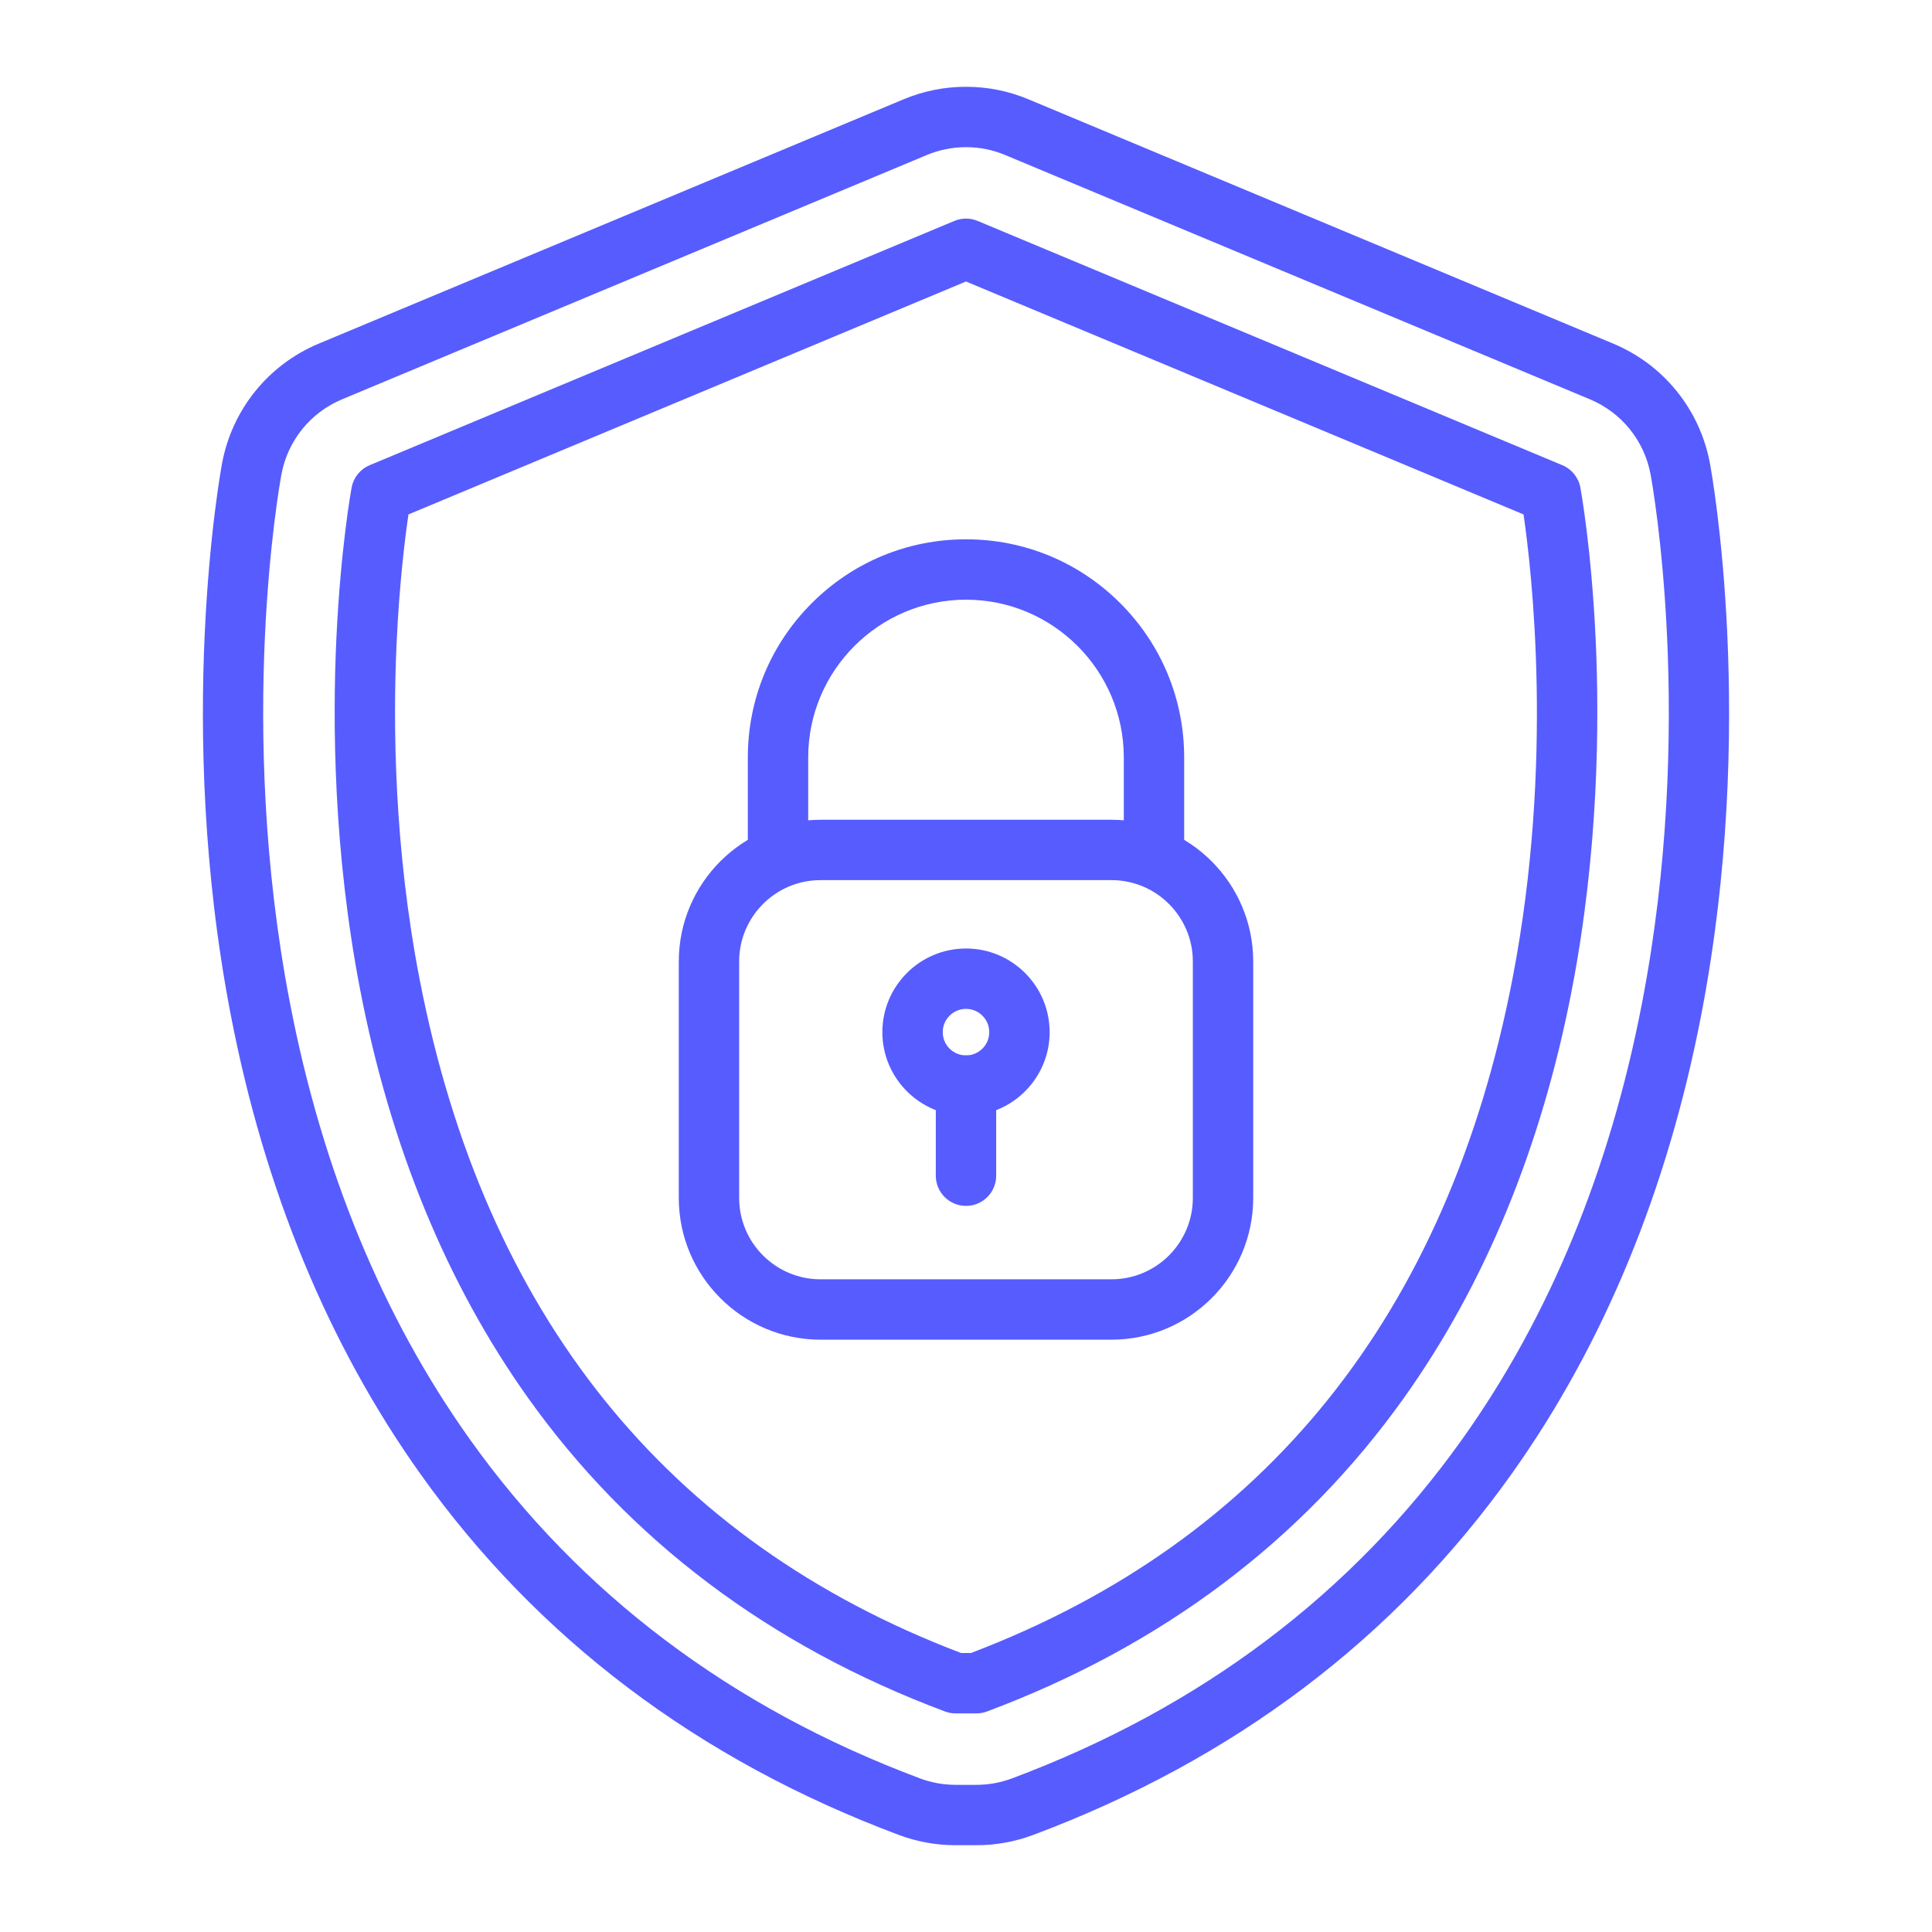 <?xml version="1.0" encoding="UTF-8"?> <svg xmlns="http://www.w3.org/2000/svg" width="512" height="512" viewBox="0 0 512 512" fill="none"><path d="M258.755 489H253.246C248.092 489 243.031 488.084 238.203 486.278C185.108 466.414 142.444 434.221 111.397 390.592C87.016 356.332 70.105 315.376 61.136 268.863C46.343 192.144 58.322 125.641 58.839 122.847C61.488 108.545 71.082 96.659 84.503 91.052L239.451 26.318C244.721 24.116 250.289 23 256 23C261.712 23 267.279 24.116 272.549 26.318L427.497 91.052C440.919 96.659 450.512 108.545 453.161 122.847C453.678 125.641 465.656 192.151 450.864 268.863C441.894 315.376 424.984 356.331 400.603 390.592C369.556 434.221 326.892 466.414 273.797 486.278C268.97 488.084 263.909 489 258.755 489ZM256 39C252.417 39 248.925 39.7 245.619 41.081L90.671 105.815C82.252 109.332 76.233 116.788 74.572 125.76C74.077 128.432 62.619 192.049 76.847 265.833C85.379 310.081 101.389 348.934 124.433 381.315C153.595 422.294 193.759 452.567 243.809 471.293C246.837 472.425 250.012 473 253.245 473H258.755C261.988 473 265.163 472.425 268.191 471.292C318.241 452.567 358.405 422.295 387.567 381.315C410.611 348.934 426.621 310.081 435.153 265.833C449.38 192.057 437.923 128.432 437.428 125.759C435.767 116.788 429.749 109.332 421.329 105.815L266.381 41.081C263.076 39.7 259.583 39 256 39Z" fill="#575CFF"></path><path d="M258.755 454.069H253.246C252.288 454.069 251.339 453.897 250.442 453.562C203.995 436.185 166.789 408.184 139.856 370.339C118.396 340.182 103.45 303.815 95.435 262.249C88.349 225.5 88.103 191.369 89.144 169.208C90.276 145.127 93.067 129.845 93.186 129.207C93.677 126.551 95.476 124.323 97.968 123.282L252.916 58.548C254.889 57.724 257.11 57.724 259.084 58.548L414.032 123.282C416.524 124.323 418.322 126.551 418.814 129.207C418.932 129.846 421.724 145.128 422.856 169.208C423.897 191.369 423.651 225.5 416.565 262.249C408.55 303.815 393.604 340.182 372.143 370.339C345.211 408.184 308.005 436.185 261.557 453.562C260.662 453.897 259.712 454.069 258.755 454.069ZM254.704 438.069H257.296C335.401 408.373 383.695 348.208 400.855 259.219C411.858 202.157 405.899 151.007 403.751 136.327L256 74.6L108.247 136.328C107.363 142.337 105.837 154.443 105.104 170.443C104.129 191.743 104.401 224.517 111.236 259.688C128.481 348.421 176.742 408.428 254.704 438.069Z" fill="#575CFF"></path><path d="M294.558 355.029H217.443C196.733 355.029 179.885 338.18 179.885 317.469V254.804C179.885 234.093 196.733 217.244 217.443 217.244H294.558C315.267 217.244 332.115 234.093 332.115 254.804V317.469C332.115 338.18 315.267 355.029 294.558 355.029ZM217.443 233.244C205.556 233.244 195.885 242.916 195.885 254.804V317.469C195.885 329.357 205.556 339.029 217.443 339.029H294.558C306.444 339.029 316.115 329.357 316.115 317.469V254.804C316.115 242.916 306.444 233.244 294.558 233.244H217.443ZM256 295.697C243.778 295.697 233.835 285.754 233.835 273.532C233.835 261.308 243.778 251.364 256 251.364C268.222 251.364 278.165 261.308 278.165 273.532C278.165 285.754 268.222 295.697 256 295.697ZM256 267.364C252.601 267.364 249.835 270.131 249.835 273.532C249.835 276.931 252.601 279.697 256 279.697C259.399 279.697 262.165 276.931 262.165 273.532C262.165 270.131 259.4 267.364 256 267.364Z" fill="#575CFF"></path><path d="M305.819 233.246C301.401 233.246 297.819 229.665 297.819 225.246V200.743C297.819 177.684 279.059 158.924 256 158.924C232.941 158.924 214.181 177.684 214.181 200.743V225.246C214.181 229.665 210.6 233.246 206.181 233.246C201.763 233.246 198.181 229.665 198.181 225.246V200.743C198.181 185.299 204.196 170.779 215.116 159.859C226.037 148.938 240.556 142.924 256 142.924C271.444 142.924 285.964 148.938 296.884 159.859C307.805 170.779 313.819 185.299 313.819 200.743V225.246C313.819 229.665 310.237 233.246 305.819 233.246Z" fill="#575CFF"></path><path d="M256 319.575C251.582 319.575 248 315.993 248 311.575V287.697C248 283.279 251.582 279.697 256 279.697C260.418 279.697 264 283.279 264 287.697V311.575C264 315.993 260.418 319.575 256 319.575Z" fill="#575CFF"></path></svg> 